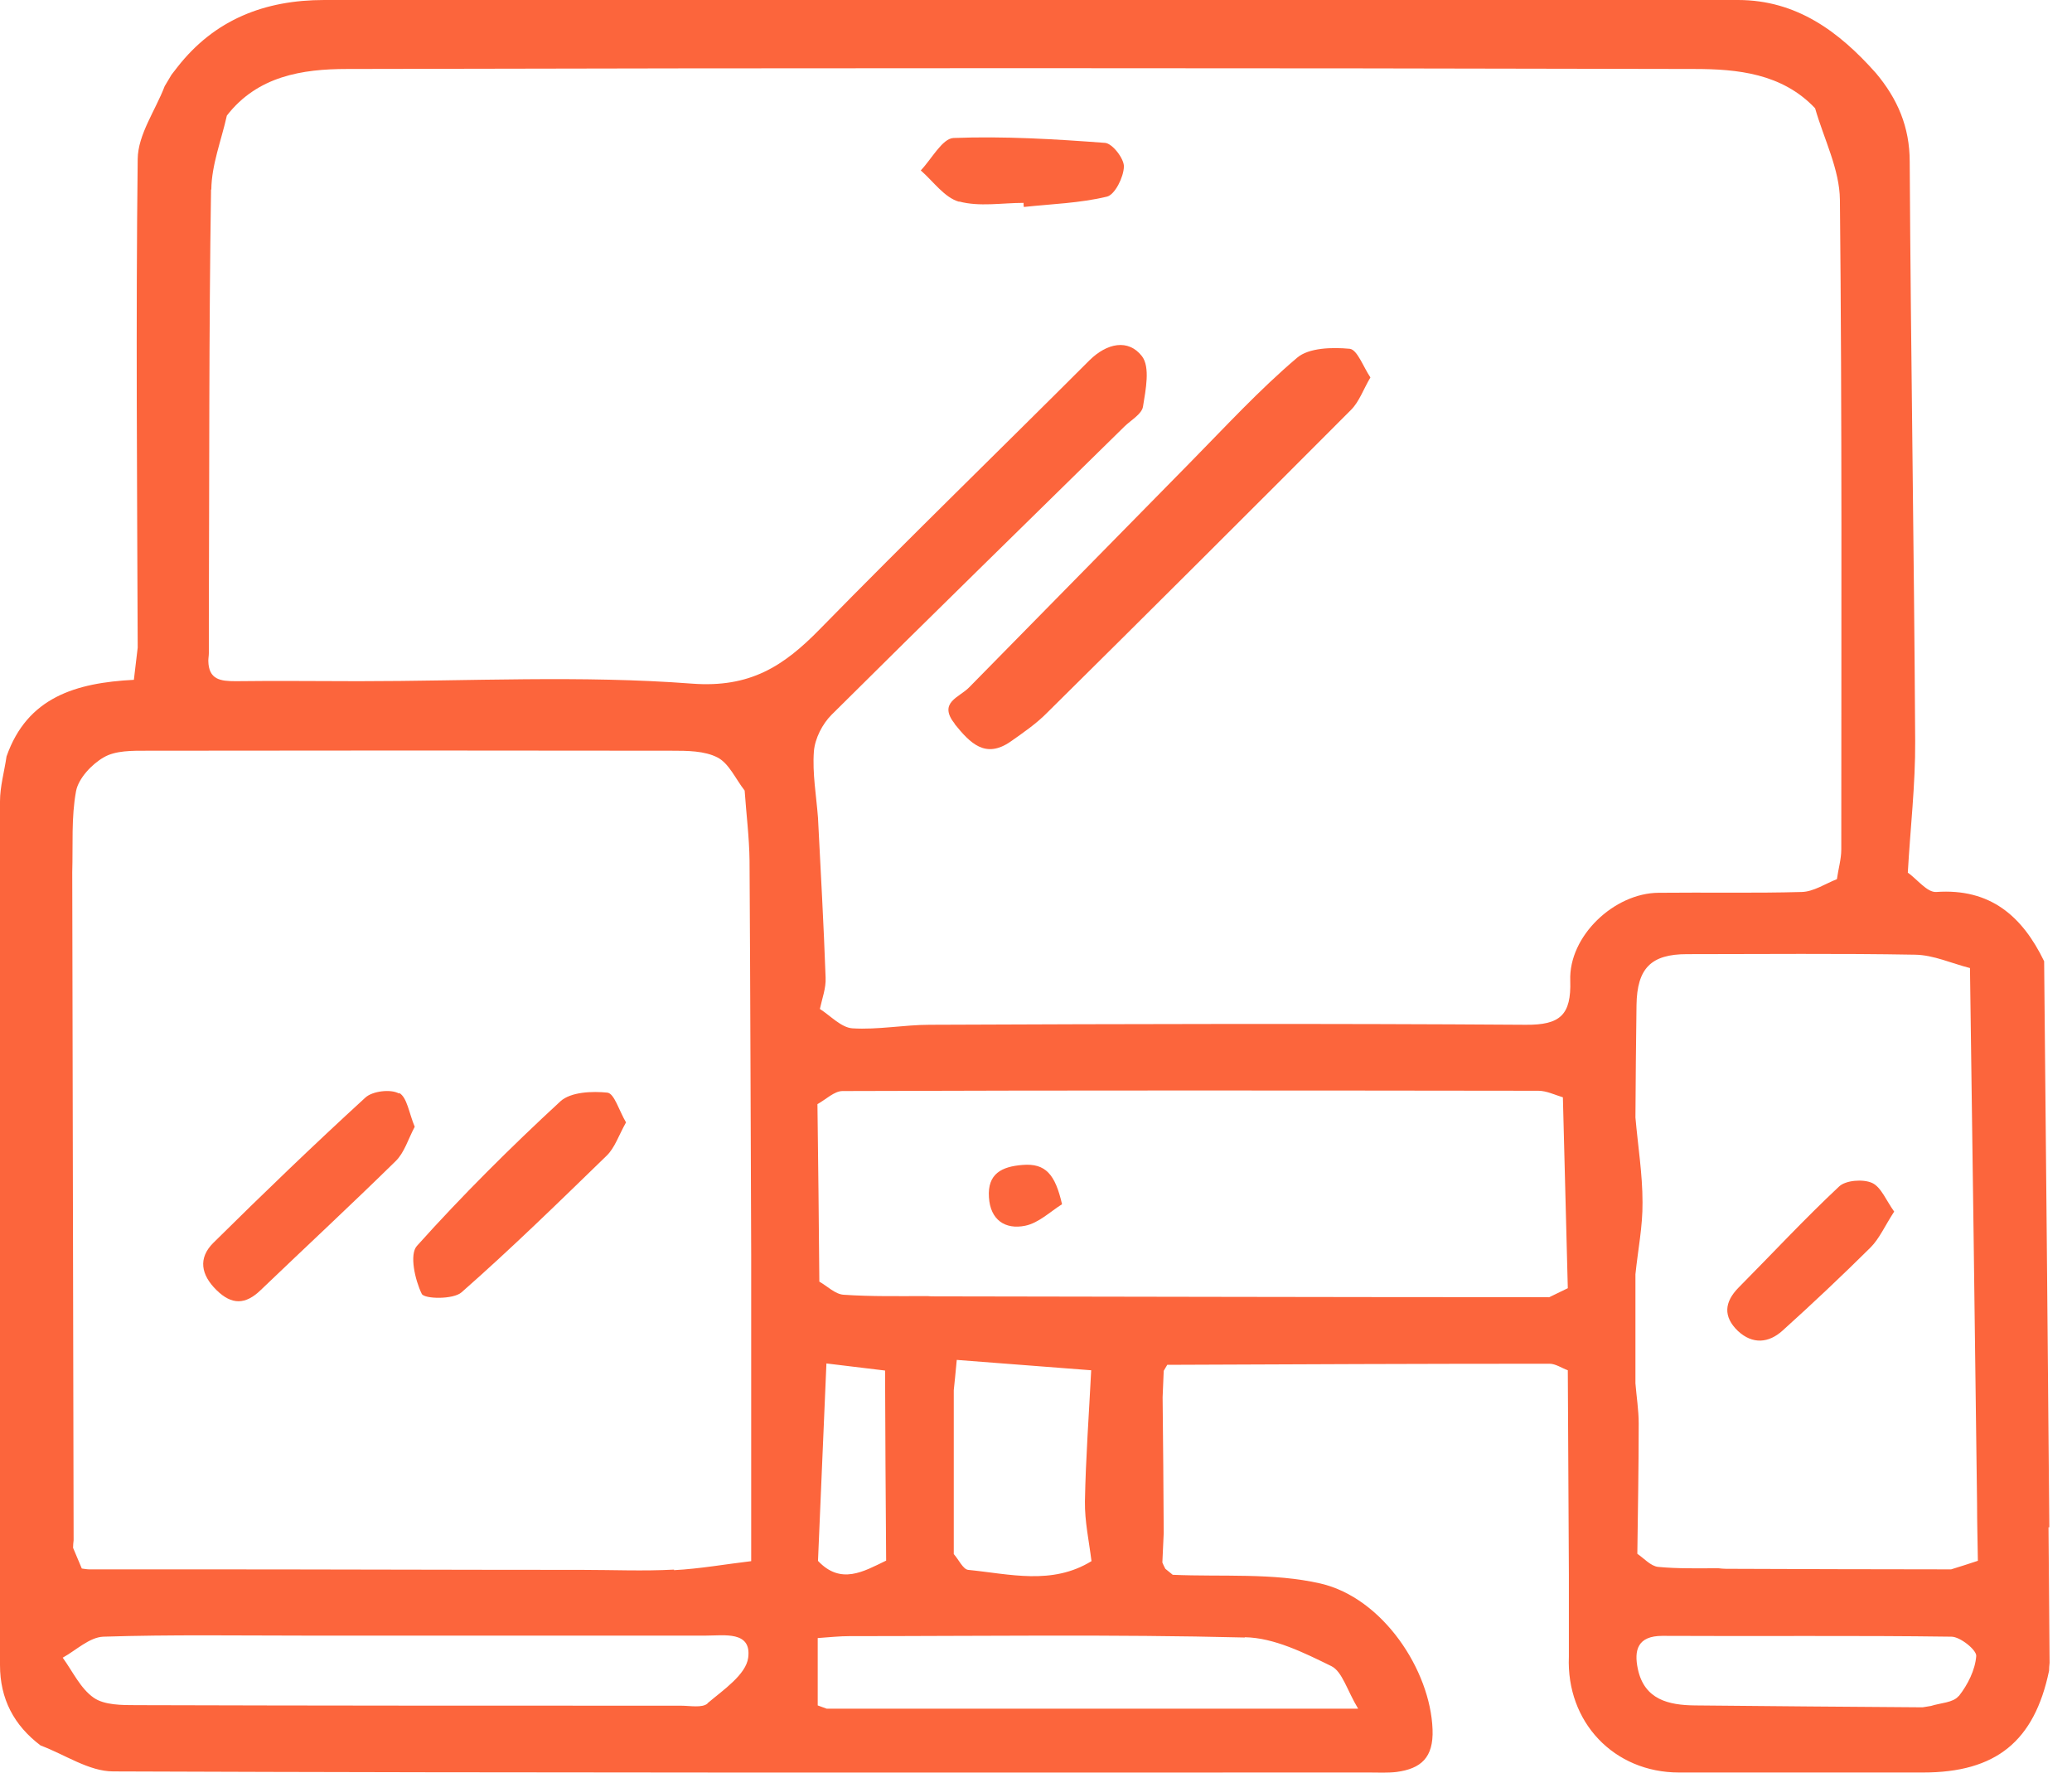<svg width="83" height="71" viewBox="0 0 83 71" fill="none" xmlns="http://www.w3.org/2000/svg">
<path d="M82.113 61.154C81.163 61.601 80.202 62.06 79.252 62.508C78.891 62.628 78.52 62.748 78.159 62.858C78.05 62.858 77.952 62.858 77.843 62.858C74.938 62.858 72.043 62.846 69.138 62.836C69.039 62.836 68.941 62.825 68.832 62.814C68.024 62.814 67.215 62.836 66.418 62.759C66.123 62.726 65.861 62.421 65.588 62.235C65.61 60.498 65.643 58.751 65.643 57.014C65.643 56.479 65.555 55.944 65.512 55.408C65.512 53.956 65.512 52.503 65.512 51.04C65.61 50.078 65.806 49.117 65.796 48.156C65.796 47.02 65.61 45.884 65.512 44.759C65.522 43.263 65.533 41.756 65.555 40.259C65.577 38.785 66.134 38.217 67.576 38.217C70.623 38.217 73.671 38.184 76.718 38.239C77.45 38.25 78.181 38.588 78.913 38.774C79.011 45.917 79.11 53.071 79.197 60.214C79.197 60.99 79.219 61.754 79.23 62.53C80.18 62.082 81.141 61.623 82.091 61.175C82.026 53.617 81.96 46.059 81.884 38.501C81.01 36.699 79.732 35.574 77.559 35.727C77.198 35.748 76.805 35.224 76.423 34.951C76.521 33.193 76.729 31.434 76.718 29.687C76.674 21.943 76.543 14.21 76.499 6.477C76.499 5.079 76.008 3.954 75.145 2.927C73.671 1.267 71.967 0 69.618 0C50.734 0 31.86 0 12.986 0C10.616 0 8.596 0.775 7.099 2.698C7.023 2.796 6.947 2.894 6.87 2.993C6.783 3.146 6.684 3.299 6.597 3.451C6.226 4.424 5.527 5.385 5.516 6.368C5.439 12.888 5.494 19.42 5.516 25.94C5.461 26.366 5.417 26.803 5.363 27.229C3.036 27.349 1.092 27.928 0.262 30.298C0.175 30.899 0 31.5 0 32.1C0 43.634 0 55.157 0 66.691C0 68.046 0.557 69.105 1.627 69.913C2.599 70.274 3.561 70.951 4.533 70.951C21.309 71.016 38.086 70.995 54.852 70.995C55.212 70.995 55.583 71.016 55.944 70.973C56.916 70.842 57.429 70.405 57.385 69.269C57.298 66.899 55.398 64.004 52.896 63.425C50.996 62.989 48.953 63.163 46.977 63.076C46.878 62.999 46.78 62.912 46.682 62.836C46.638 62.748 46.594 62.672 46.562 62.584C46.507 62.202 46.452 61.82 46.398 61.427C46.452 61.809 46.507 62.191 46.562 62.584C46.583 62.191 46.594 61.798 46.616 61.405C46.605 59.592 46.594 57.779 46.572 55.965C46.583 55.616 46.605 55.267 46.616 54.906C46.66 54.83 46.714 54.742 46.758 54.666C51.859 54.644 56.97 54.622 62.071 54.622C62.311 54.622 62.563 54.797 62.803 54.884C62.814 57.615 62.836 60.345 62.846 63.076C62.846 63.983 62.846 64.889 62.846 65.806C62.846 65.992 62.846 66.178 62.846 66.353C62.737 68.974 64.649 70.995 67.259 70.995C70.514 70.995 73.78 70.995 77.034 70.995C79.951 70.995 81.491 69.749 82.081 66.921C82.081 66.811 82.091 66.713 82.102 66.604C82.091 64.791 82.07 62.978 82.059 61.164L82.113 61.154ZM8.465 7.591C8.476 6.597 8.869 5.614 9.087 4.631C10.311 3.047 12.113 2.763 13.893 2.763C31.882 2.72 49.882 2.72 67.871 2.763C69.586 2.763 71.388 2.938 72.709 4.336C73.059 5.559 73.692 6.783 73.703 8.006C73.791 16.678 73.758 25.351 73.758 34.023C73.758 34.416 73.638 34.809 73.583 35.213C73.113 35.399 72.644 35.716 72.174 35.727C70.263 35.781 68.351 35.738 66.44 35.759C64.66 35.77 62.836 37.496 62.901 39.276C62.945 40.653 62.497 41.057 61.121 41.046C53.158 40.991 45.207 41.013 37.245 41.046C36.207 41.046 35.17 41.253 34.143 41.188C33.695 41.155 33.269 40.685 32.843 40.412C32.931 39.997 33.094 39.571 33.072 39.156C32.996 37.026 32.876 34.897 32.767 32.756C32.701 31.871 32.537 30.976 32.603 30.091C32.647 29.577 32.941 28.998 33.313 28.627C37.212 24.75 41.144 20.916 45.054 17.072C45.316 16.82 45.742 16.58 45.786 16.285C45.895 15.608 46.081 14.701 45.742 14.264C45.196 13.565 44.344 13.74 43.645 14.428C40.041 18.033 36.393 21.571 32.832 25.209C31.39 26.683 30.047 27.557 27.721 27.382C23.286 27.044 18.819 27.284 14.363 27.284C12.724 27.284 11.086 27.262 9.448 27.284C8.836 27.284 8.356 27.229 8.345 26.465C8.345 26.366 8.366 26.268 8.366 26.159C8.366 25.711 8.366 25.263 8.366 24.815C8.388 19.07 8.366 13.325 8.454 7.591H8.465ZM28.343 68.231C28.125 68.417 27.644 68.319 27.273 68.319C19.999 68.319 12.735 68.319 5.461 68.297C4.882 68.297 4.183 68.297 3.757 68.002C3.222 67.63 2.916 66.953 2.512 66.396C3.047 66.101 3.582 65.577 4.14 65.555C6.859 65.468 9.59 65.512 12.32 65.512C13.686 65.512 15.051 65.512 16.405 65.512C20.359 65.512 24.313 65.512 28.267 65.512C29.009 65.512 30.113 65.315 29.971 66.396C29.883 67.073 28.977 67.685 28.343 68.22V68.231ZM27 62.868C25.776 62.934 24.553 62.879 23.33 62.879C18.12 62.879 12.91 62.858 7.7 62.858C6.324 62.858 4.948 62.858 3.572 62.858C3.473 62.858 3.375 62.836 3.277 62.825L2.927 61.995C2.927 61.896 2.938 61.787 2.949 61.689C2.873 61.689 2.807 61.7 2.731 61.711C2.479 61.787 2.25 61.929 2.042 62.126C1.726 62.421 1.474 62.825 1.311 63.294C1.474 62.825 1.737 62.421 2.042 62.126C2.25 61.929 2.479 61.787 2.731 61.711C2.807 61.711 2.873 61.7 2.949 61.689C2.927 52.776 2.916 43.853 2.894 34.94C2.927 33.848 2.851 32.734 3.047 31.685C3.146 31.172 3.681 30.604 4.161 30.331C4.631 30.058 5.297 30.069 5.876 30.069C12.888 30.058 19.889 30.058 26.901 30.069C27.524 30.069 28.223 30.069 28.747 30.342C29.206 30.582 29.468 31.205 29.829 31.664C29.894 32.603 30.014 33.531 30.025 34.471C30.058 39.724 30.069 44.978 30.091 50.242C30.091 54.338 30.091 58.434 30.091 62.53C29.064 62.65 28.037 62.836 27 62.89V62.868ZM33.105 54.611C33.892 54.709 34.667 54.797 35.454 54.895C35.465 57.429 35.475 59.974 35.497 62.508C34.591 62.945 33.684 63.491 32.767 62.519C32.876 59.887 32.996 57.243 33.105 54.611ZM43.722 62.53C42.138 63.502 40.445 63.043 38.785 62.879C38.577 62.858 38.403 62.464 38.206 62.246C38.206 60.061 38.206 57.877 38.206 55.682C38.239 55.365 38.272 55.059 38.326 54.469C40.117 54.611 41.919 54.742 43.711 54.884C43.623 56.632 43.492 58.39 43.46 60.138C43.449 60.935 43.623 61.722 43.722 62.519V62.53ZM49.871 65.577C51.04 65.599 52.241 66.2 53.333 66.735C53.77 66.953 53.956 67.696 54.404 68.439H33.116C32.996 68.395 32.876 68.351 32.756 68.308V65.61C33.236 65.577 33.63 65.533 34.023 65.533C39.298 65.533 44.585 65.457 49.86 65.588L49.871 65.577ZM62.049 51.957C61.853 51.957 61.645 51.957 61.449 51.957C53.453 51.957 45.447 51.935 37.452 51.924C37.354 51.924 37.256 51.924 37.157 51.913C36.032 51.913 34.907 51.935 33.793 51.859C33.455 51.837 33.149 51.52 32.821 51.334C32.8 48.964 32.778 46.594 32.745 44.224C33.084 44.038 33.422 43.7 33.75 43.7C43.044 43.667 52.339 43.678 61.623 43.689C61.951 43.689 62.279 43.853 62.606 43.951C62.672 46.496 62.737 49.041 62.803 51.597L62.038 51.968L62.049 51.957ZM78.454 67.936C78.247 68.198 77.723 68.209 77.351 68.329C77.242 68.351 77.133 68.362 77.013 68.384C73.976 68.362 70.929 68.34 67.893 68.308C66.844 68.297 65.872 68.078 65.61 66.855C65.446 66.091 65.599 65.522 66.593 65.522C70.448 65.544 74.315 65.501 78.17 65.555C78.52 65.555 79.186 66.091 79.164 66.331C79.121 66.888 78.826 67.478 78.465 67.936H78.454Z" fill="#FC653C"/>
<path d="M24.345 43.765C23.723 43.7 22.86 43.733 22.445 44.115C20.446 45.961 18.513 47.883 16.7 49.904C16.394 50.242 16.623 51.269 16.896 51.826C17.006 52.033 18.163 52.055 18.491 51.76C20.49 50.002 22.39 48.145 24.302 46.288C24.629 45.972 24.782 45.48 25.077 44.956C24.804 44.497 24.608 43.798 24.334 43.765H24.345Z" fill="#FC653C"/>
<path d="M15.98 43.798C15.652 43.612 14.92 43.7 14.636 43.962C12.561 45.862 10.54 47.807 8.542 49.784C7.93 50.395 8.05 51.062 8.673 51.673C9.284 52.274 9.831 52.263 10.442 51.673C12.244 49.947 14.068 48.255 15.849 46.507C16.198 46.168 16.351 45.622 16.613 45.131C16.384 44.585 16.307 43.951 15.991 43.776L15.98 43.798Z" fill="#FC653C"/>
<path d="M38.25 29.009C38.862 29.763 39.473 30.408 40.489 29.698C41.002 29.337 41.527 28.977 41.964 28.529C46.027 24.51 50.079 20.468 54.12 16.416C54.448 16.088 54.612 15.597 54.896 15.117C54.612 14.701 54.371 14.002 54.066 13.97C53.367 13.904 52.427 13.926 51.958 14.33C50.439 15.619 49.085 17.093 47.687 18.513C44.727 21.517 41.778 24.531 38.818 27.535C38.425 27.939 37.562 28.136 38.25 28.999V29.009Z" fill="#FC653C"/>
<path d="M38.424 8.071C39.232 8.29 40.139 8.126 41.002 8.126C41.002 8.181 41.002 8.235 41.012 8.29C42.127 8.17 43.262 8.137 44.344 7.875C44.66 7.798 45.01 7.099 45.021 6.673C45.032 6.357 44.562 5.745 44.267 5.723C42.247 5.57 40.215 5.45 38.194 5.527C37.747 5.548 37.321 6.368 36.884 6.826C37.386 7.263 37.834 7.919 38.424 8.082V8.071Z" fill="#FC653C"/>
<path d="M74.993 47.381C74.632 47.217 73.933 47.272 73.671 47.523C72.284 48.822 70.984 50.221 69.641 51.575C69.073 52.154 69.018 52.733 69.619 53.312C70.209 53.858 70.853 53.792 71.399 53.301C72.6 52.219 73.78 51.105 74.927 49.969C75.287 49.609 75.506 49.096 75.877 48.528C75.56 48.091 75.353 47.544 74.993 47.381Z" fill="#FC653C"/>
<path d="M40.959 46.66C40.129 46.725 39.55 47.009 39.615 47.959C39.67 48.866 40.271 49.259 41.068 49.095C41.603 48.986 42.062 48.538 42.543 48.233C42.27 47.042 41.887 46.583 40.959 46.66Z" fill="#FC653C"/>
</svg>

